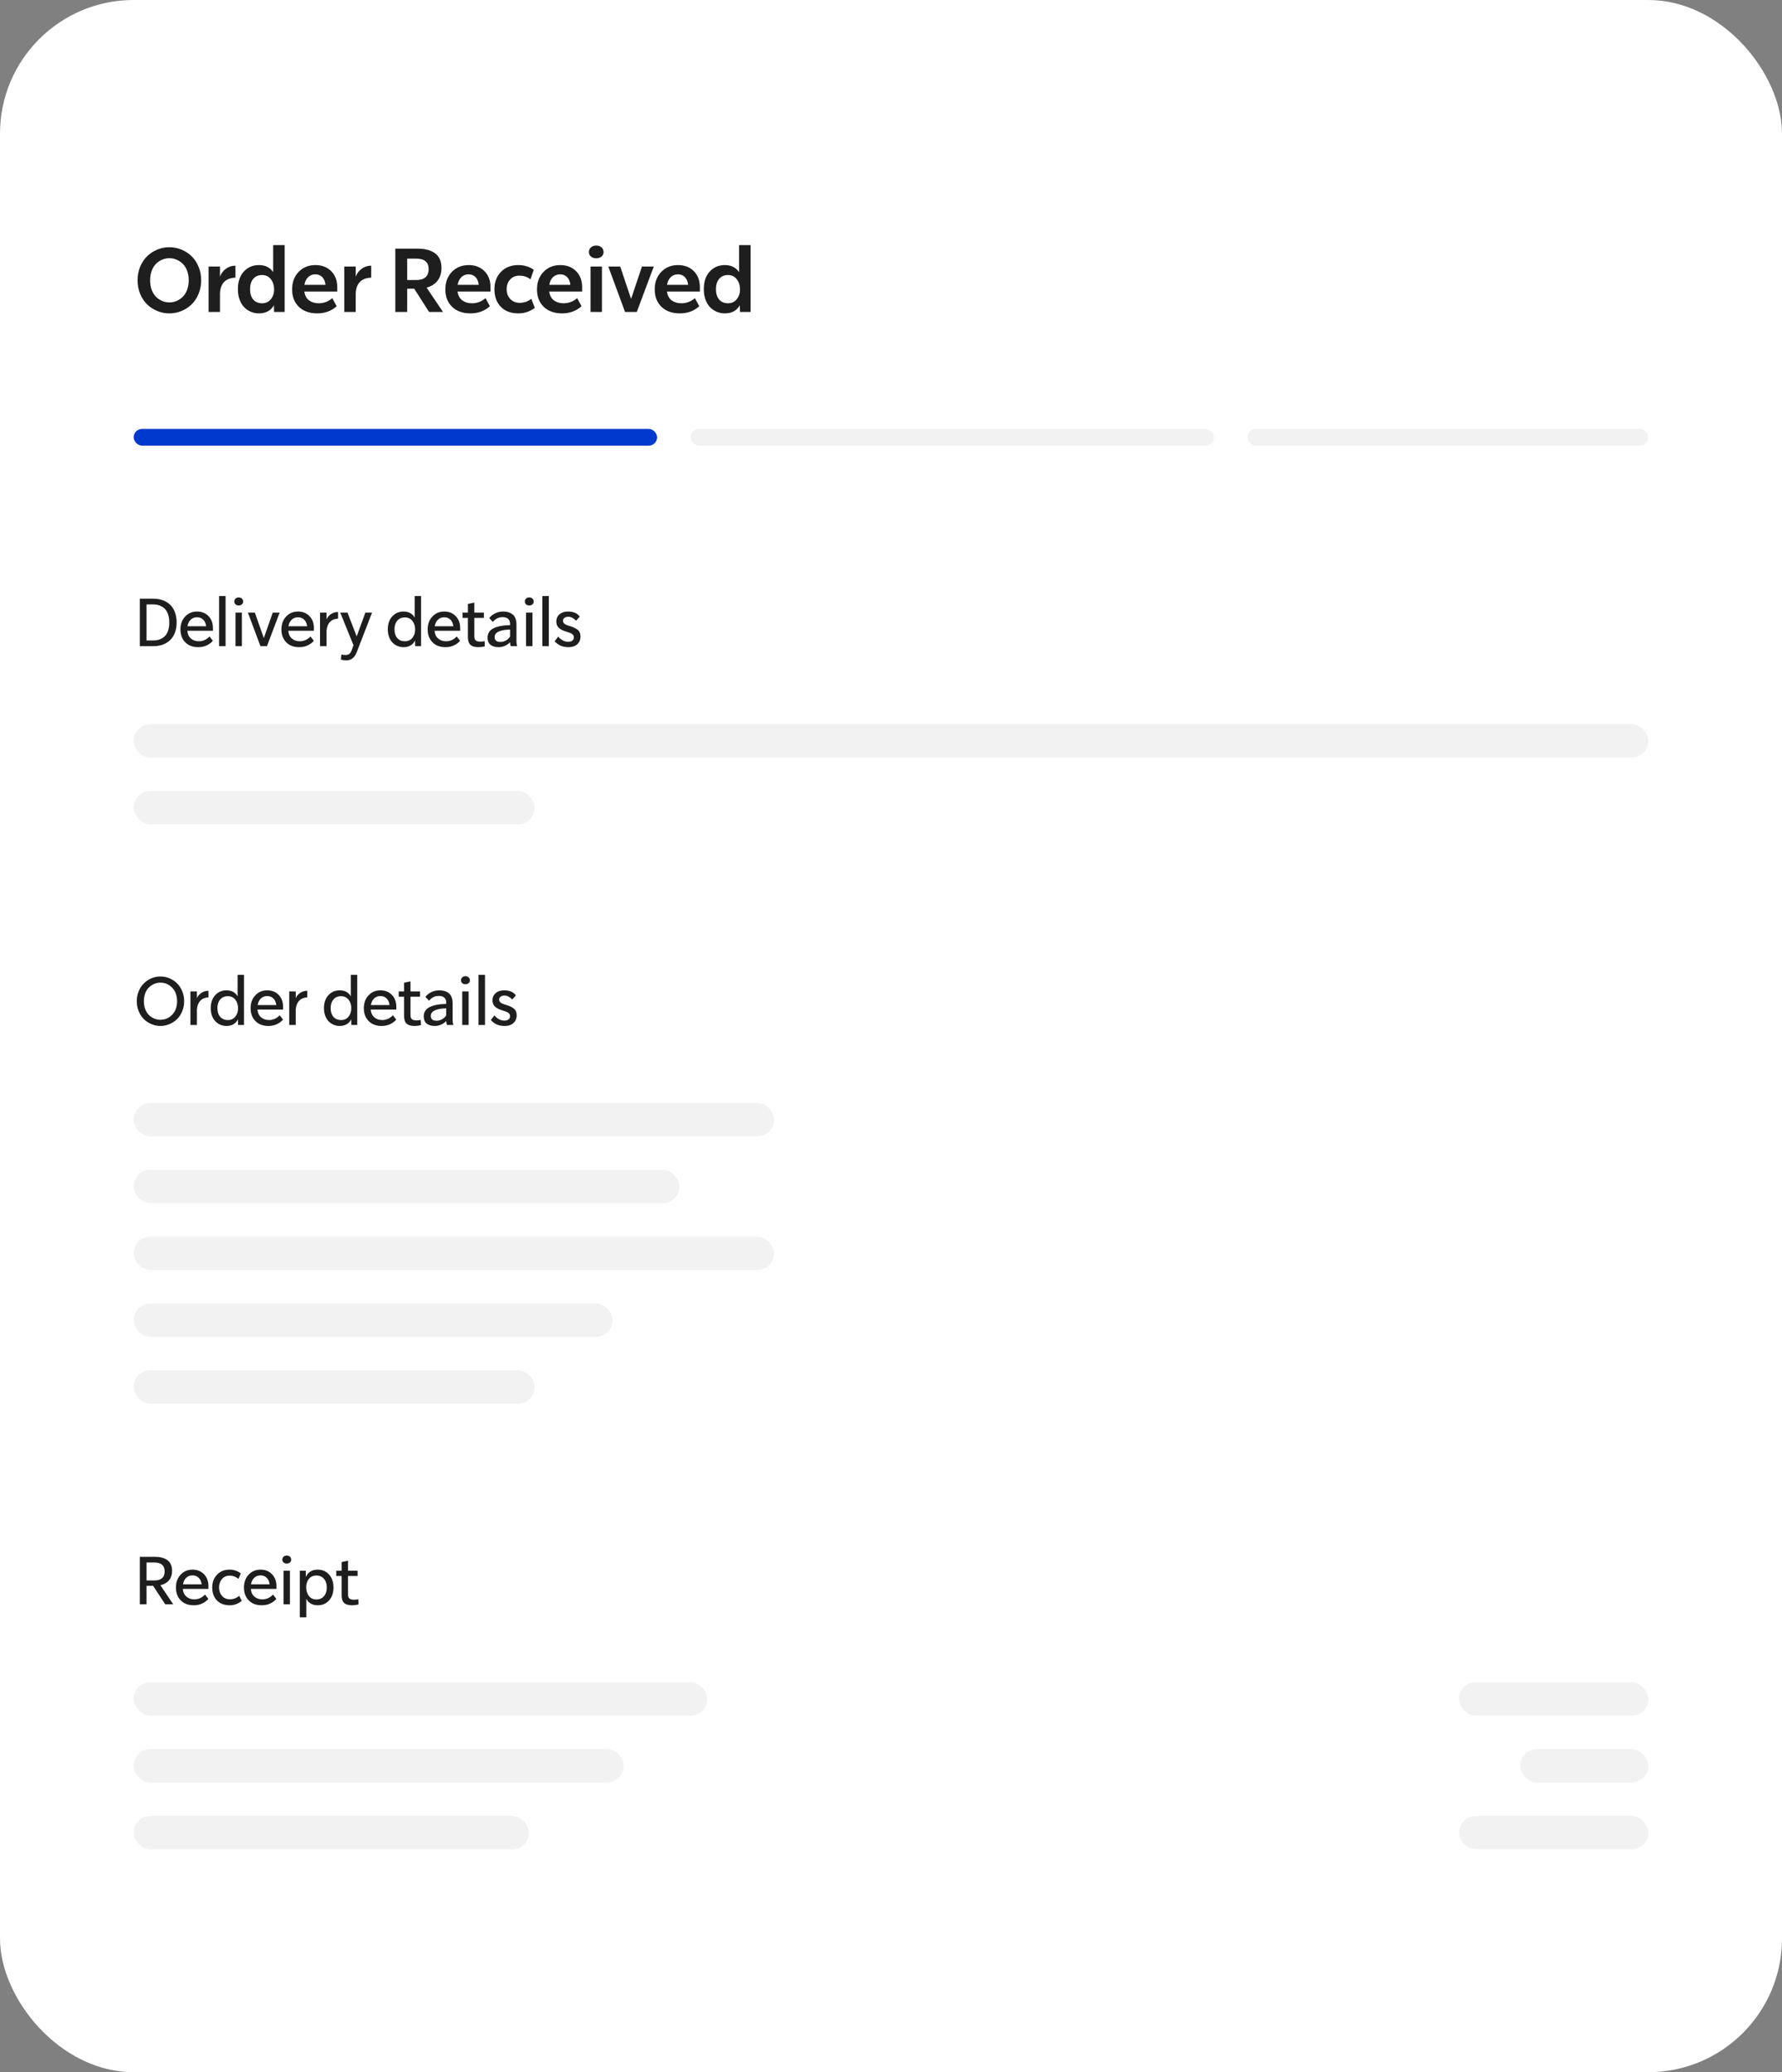 <svg width="320" height="372" viewBox="0 0 320 372" fill="none" xmlns="http://www.w3.org/2000/svg">
<rect x="0" y="0" width="320" height="372" fill="#808080" stroke="none"/>
<rect width="320" height="372" rx="24" fill="white"/>
<path d="M32.594 55.828C31.901 56.115 31.174 56.258 30.414 56.258C29.654 56.258 28.927 56.115 28.234 55.828C27.542 55.542 26.935 55.146 26.414 54.641C25.893 54.13 25.477 53.5 25.164 52.75C24.857 52 24.703 51.19 24.703 50.32C24.703 49.45 24.857 48.641 25.164 47.891C25.477 47.141 25.893 46.513 26.414 46.008C26.935 45.497 27.542 45.099 28.234 44.812C28.927 44.526 29.654 44.383 30.414 44.383C31.174 44.383 31.901 44.526 32.594 44.812C33.286 45.099 33.893 45.497 34.414 46.008C34.935 46.513 35.349 47.141 35.656 47.891C35.969 48.641 36.125 49.45 36.125 50.32C36.125 51.19 35.969 52 35.656 52.75C35.349 53.5 34.935 54.13 34.414 54.641C33.893 55.146 33.286 55.542 32.594 55.828ZM29.141 54.039C29.547 54.206 29.971 54.289 30.414 54.289C30.857 54.289 31.281 54.206 31.688 54.039C32.094 53.867 32.464 53.622 32.797 53.305C33.13 52.987 33.396 52.57 33.594 52.055C33.792 51.539 33.891 50.961 33.891 50.32C33.891 49.68 33.792 49.102 33.594 48.586C33.396 48.07 33.13 47.654 32.797 47.336C32.464 47.018 32.094 46.776 31.688 46.609C31.281 46.438 30.857 46.352 30.414 46.352C29.971 46.352 29.547 46.438 29.141 46.609C28.734 46.776 28.367 47.018 28.039 47.336C27.711 47.654 27.448 48.07 27.25 48.586C27.057 49.102 26.961 49.68 26.961 50.32C26.961 50.961 27.057 51.539 27.25 52.055C27.448 52.57 27.711 52.987 28.039 53.305C28.367 53.622 28.734 53.867 29.141 54.039ZM39.501 47.844V49.648C39.73 49.06 40.092 48.589 40.587 48.234C41.081 47.875 41.647 47.695 42.282 47.695V49.844C40.542 49.906 39.615 50.828 39.501 52.609V56H37.454V47.844H39.501ZM49.056 48.852V44H51.118V56H49.22L49.189 54.797C48.632 55.771 47.733 56.258 46.493 56.258C45.967 56.258 45.475 56.159 45.017 55.961C44.559 55.763 44.157 55.482 43.814 55.117C43.475 54.753 43.207 54.297 43.009 53.75C42.816 53.198 42.72 52.589 42.72 51.922C42.72 50.583 43.074 49.526 43.782 48.75C44.496 47.974 45.4 47.586 46.493 47.586C47.629 47.586 48.483 48.008 49.056 48.852ZM47.072 54.445C47.717 54.445 48.238 54.203 48.634 53.719C49.035 53.229 49.23 52.63 49.22 51.922C49.21 51.188 49.009 50.581 48.618 50.102C48.233 49.617 47.717 49.375 47.072 49.375C46.389 49.375 45.855 49.607 45.47 50.07C45.09 50.529 44.9 51.146 44.9 51.922C44.9 52.693 45.09 53.307 45.47 53.766C45.855 54.219 46.389 54.445 47.072 54.445ZM60.564 51.57V52.336H54.65C54.749 53.05 55.033 53.581 55.502 53.93C55.976 54.273 56.554 54.445 57.236 54.445C58.142 54.445 58.955 54.138 59.674 53.523L60.455 54.977C59.502 55.831 58.34 56.258 56.971 56.258C55.585 56.258 54.486 55.867 53.674 55.086C52.861 54.305 52.455 53.26 52.455 51.953C52.455 50.661 52.848 49.612 53.635 48.805C54.421 47.992 55.421 47.586 56.635 47.586C57.807 47.586 58.755 47.95 59.478 48.68C60.202 49.404 60.564 50.367 60.564 51.57ZM56.619 49.25C56.119 49.25 55.695 49.414 55.346 49.742C54.997 50.065 54.77 50.529 54.666 51.133H58.455C58.387 50.529 58.192 50.065 57.869 49.742C57.546 49.414 57.13 49.25 56.619 49.25ZM63.877 47.844V49.648C64.107 49.06 64.469 48.589 64.963 48.234C65.458 47.875 66.023 47.695 66.659 47.695V49.844C64.919 49.906 63.992 50.828 63.877 52.609V56H61.831V47.844H63.877ZM79.551 56H77.051L74.379 51.82H73.121V56H70.988V44.641H75.035C76.363 44.641 77.402 44.925 78.152 45.492C78.902 46.06 79.277 46.927 79.277 48.094C79.277 49.016 79.043 49.781 78.574 50.391C78.105 50.995 77.449 51.409 76.605 51.633L79.551 56ZM74.73 46.43H73.121V50.273H74.73C75.46 50.273 76.014 50.112 76.394 49.789C76.78 49.461 76.972 48.971 76.972 48.32C76.972 47.06 76.225 46.43 74.73 46.43ZM88.082 51.57V52.336H82.168C82.267 53.05 82.551 53.581 83.02 53.93C83.494 54.273 84.072 54.445 84.754 54.445C85.661 54.445 86.473 54.138 87.192 53.523L87.973 54.977C87.02 55.831 85.859 56.258 84.489 56.258C83.103 56.258 82.004 55.867 81.192 55.086C80.379 54.305 79.973 53.26 79.973 51.953C79.973 50.661 80.366 49.612 81.153 48.805C81.939 47.992 82.939 47.586 84.153 47.586C85.325 47.586 86.273 47.95 86.997 48.68C87.721 49.404 88.082 50.367 88.082 51.57ZM84.137 49.25C83.637 49.25 83.213 49.414 82.864 49.742C82.515 50.065 82.288 50.529 82.184 51.133H85.973C85.905 50.529 85.71 50.065 85.387 49.742C85.064 49.414 84.648 49.25 84.137 49.25ZM88.786 51.922C88.786 50.646 89.18 49.604 89.966 48.797C90.758 47.99 91.789 47.586 93.06 47.586C93.653 47.586 94.192 47.669 94.677 47.836C95.161 47.997 95.549 48.2 95.841 48.445L95.255 50.156C94.724 49.708 94.057 49.484 93.255 49.484C92.573 49.484 92.023 49.716 91.607 50.18C91.19 50.638 90.982 51.219 90.982 51.922C90.982 52.625 91.198 53.208 91.63 53.672C92.062 54.135 92.63 54.367 93.333 54.367C94.099 54.367 94.791 54.128 95.411 53.648L96.036 55.266C95.177 55.927 94.19 56.258 93.075 56.258C91.732 56.258 90.68 55.859 89.919 55.062C89.164 54.266 88.786 53.219 88.786 51.922ZM104.537 51.57V52.336H98.623C98.722 53.05 99.006 53.581 99.474 53.93C99.948 54.273 100.526 54.445 101.209 54.445C102.115 54.445 102.927 54.138 103.646 53.523L104.427 54.977C103.474 55.831 102.313 56.258 100.943 56.258C99.558 56.258 98.459 55.867 97.646 55.086C96.834 54.305 96.427 53.26 96.427 51.953C96.427 50.661 96.821 49.612 97.607 48.805C98.394 47.992 99.394 47.586 100.607 47.586C101.779 47.586 102.727 47.95 103.451 48.68C104.175 49.404 104.537 50.367 104.537 51.57ZM100.592 49.25C100.092 49.25 99.667 49.414 99.318 49.742C98.969 50.065 98.743 50.529 98.638 51.133H102.427C102.36 50.529 102.164 50.065 101.842 49.742C101.519 49.414 101.102 49.25 100.592 49.25ZM107.069 46.367C106.683 46.367 106.368 46.266 106.123 46.062C105.879 45.854 105.756 45.583 105.756 45.25C105.756 44.901 105.879 44.62 106.123 44.406C106.368 44.188 106.683 44.078 107.069 44.078C107.459 44.078 107.774 44.188 108.014 44.406C108.259 44.62 108.381 44.901 108.381 45.25C108.381 45.583 108.259 45.854 108.014 46.062C107.774 46.266 107.459 46.367 107.069 46.367ZM106.045 56V47.844H108.092V56H106.045ZM113.327 53.664L115.28 47.844H117.405L114.351 56H112.241L109.233 47.844H111.374L113.327 53.664ZM125.679 51.57V52.336H119.765C119.864 53.05 120.148 53.581 120.617 53.93C121.091 54.273 121.669 54.445 122.351 54.445C123.257 54.445 124.07 54.138 124.789 53.523L125.57 54.977C124.617 55.831 123.455 56.258 122.086 56.258C120.7 56.258 119.601 55.867 118.789 55.086C117.976 54.305 117.57 53.26 117.57 51.953C117.57 50.661 117.963 49.612 118.75 48.805C119.536 47.992 120.536 47.586 121.75 47.586C122.922 47.586 123.869 47.95 124.593 48.68C125.317 49.404 125.679 50.367 125.679 51.57ZM121.734 49.25C121.234 49.25 120.81 49.414 120.461 49.742C120.112 50.065 119.885 50.529 119.781 51.133H123.57C123.502 50.529 123.307 50.065 122.984 49.742C122.661 49.414 122.244 49.25 121.734 49.25ZM132.719 48.852V44H134.782V56H132.883L132.852 54.797C132.295 55.771 131.396 56.258 130.157 56.258C129.631 56.258 129.138 56.159 128.68 55.961C128.222 55.763 127.821 55.482 127.477 55.117C127.138 54.753 126.87 54.297 126.672 53.75C126.479 53.198 126.383 52.589 126.383 51.922C126.383 50.583 126.737 49.526 127.446 48.75C128.159 47.974 129.063 47.586 130.157 47.586C131.292 47.586 132.146 48.008 132.719 48.852ZM130.735 54.445C131.381 54.445 131.901 54.203 132.297 53.719C132.698 53.229 132.894 52.63 132.883 51.922C132.873 51.188 132.672 50.581 132.282 50.102C131.896 49.617 131.381 49.375 130.735 49.375C130.052 49.375 129.519 49.607 129.133 50.07C128.753 50.529 128.563 51.146 128.563 51.922C128.563 52.693 128.753 53.307 129.133 53.766C129.519 54.219 130.052 54.445 130.735 54.445Z" fill="#1E1E1E"/>
<rect x="24" y="77" width="94" height="3" rx="1.5" fill="#0039CD"/>
<rect x="124" y="77" width="94" height="3" rx="1.5" fill="#F2F2F2"/>
<rect x="224" y="77" width="72" height="3" rx="1.5" fill="#F2F2F2"/>
<path d="M25.113 116V107.48H27.551C28.16 107.48 28.719 107.572 29.227 107.756C29.734 107.939 30.174 108.207 30.545 108.559C30.916 108.91 31.203 109.357 31.406 109.9C31.613 110.443 31.717 111.057 31.717 111.74C31.717 112.424 31.613 113.037 31.406 113.58C31.203 114.119 30.916 114.564 30.545 114.916C30.178 115.268 29.74 115.537 29.232 115.725C28.725 115.908 28.164 116 27.551 116H25.113ZM26.314 114.98H27.469C27.801 114.98 28.107 114.947 28.389 114.881C28.67 114.811 28.936 114.695 29.186 114.535C29.439 114.375 29.654 114.174 29.83 113.932C30.006 113.686 30.145 113.377 30.246 113.006C30.348 112.635 30.398 112.213 30.398 111.74C30.398 111.271 30.346 110.852 30.24 110.48C30.139 110.109 29.998 109.803 29.818 109.561C29.643 109.314 29.428 109.111 29.174 108.951C28.924 108.791 28.658 108.676 28.377 108.605C28.096 108.535 27.793 108.5 27.469 108.5H26.314V114.98ZM38.239 112.76V113.24H33.639C33.69 113.846 33.907 114.311 34.289 114.635C34.672 114.959 35.145 115.121 35.708 115.121C36.438 115.121 37.077 114.834 37.623 114.26L38.227 115.039C37.938 115.371 37.573 115.645 37.131 115.859C36.69 116.074 36.174 116.182 35.584 116.182C34.623 116.182 33.852 115.891 33.27 115.309C32.692 114.723 32.403 113.949 32.403 112.988C32.403 112.055 32.684 111.287 33.247 110.686C33.809 110.084 34.52 109.783 35.379 109.783C36.227 109.783 36.914 110.059 37.442 110.609C37.973 111.156 38.239 111.873 38.239 112.76ZM35.379 110.814C34.938 110.814 34.565 110.955 34.26 111.236C33.956 111.514 33.758 111.91 33.668 112.426H37.014C36.956 111.918 36.78 111.523 36.487 111.242C36.198 110.957 35.829 110.814 35.379 110.814ZM39.341 116V107H40.507V116H39.341ZM42.863 108.693C42.632 108.693 42.443 108.629 42.294 108.5C42.146 108.367 42.072 108.195 42.072 107.984C42.072 107.77 42.146 107.594 42.294 107.457C42.443 107.32 42.632 107.252 42.863 107.252C43.097 107.252 43.288 107.32 43.437 107.457C43.589 107.594 43.666 107.77 43.666 107.984C43.666 108.195 43.589 108.367 43.437 108.5C43.288 108.629 43.097 108.693 42.863 108.693ZM42.288 116V109.977H43.437V116H42.288ZM47.375 114.547L48.98 109.977H50.217L47.937 116H46.771L44.516 109.977H45.764L47.375 114.547ZM56.37 112.76V113.24H51.77C51.821 113.846 52.038 114.311 52.42 114.635C52.803 114.959 53.276 115.121 53.838 115.121C54.569 115.121 55.207 114.834 55.754 114.26L56.358 115.039C56.069 115.371 55.703 115.645 55.262 115.859C54.821 116.074 54.305 116.182 53.715 116.182C52.754 116.182 51.983 115.891 51.401 115.309C50.823 114.723 50.534 113.949 50.534 112.988C50.534 112.055 50.815 111.287 51.377 110.686C51.94 110.084 52.651 109.783 53.51 109.783C54.358 109.783 55.045 110.059 55.573 110.609C56.104 111.156 56.37 111.873 56.37 112.76ZM53.51 110.814C53.069 110.814 52.696 110.955 52.391 111.236C52.086 111.514 51.889 111.91 51.799 112.426H55.145C55.086 111.918 54.91 111.523 54.618 111.242C54.328 110.957 53.959 110.814 53.51 110.814ZM58.638 109.977V111.189C58.813 110.791 59.087 110.471 59.458 110.229C59.829 109.986 60.247 109.865 60.712 109.865V111.043C59.45 111.137 58.759 111.861 58.638 113.217V116H57.472V109.977H58.638ZM64.052 114.248L65.611 109.977H66.812L64.052 117.102C63.876 117.559 63.638 117.912 63.337 118.162C63.036 118.416 62.64 118.543 62.148 118.543C61.859 118.543 61.546 118.5 61.21 118.414L61.304 117.488C61.542 117.551 61.786 117.582 62.036 117.582C62.325 117.582 62.554 117.52 62.722 117.395C62.894 117.27 63.038 117.045 63.156 116.721L63.478 115.83L61.099 109.977H62.4L64.052 114.248ZM74.465 110.861V107H75.614V116H74.547L74.535 114.992C74.118 115.785 73.426 116.182 72.461 116.182C72.067 116.182 71.698 116.107 71.354 115.959C71.01 115.811 70.711 115.602 70.457 115.332C70.203 115.062 70.002 114.727 69.854 114.324C69.709 113.918 69.637 113.473 69.637 112.988C69.637 112.016 69.905 111.238 70.44 110.656C70.975 110.074 71.649 109.783 72.461 109.783C73.371 109.783 74.039 110.143 74.465 110.861ZM72.713 115.121C73.276 115.121 73.721 114.918 74.049 114.512C74.381 114.105 74.547 113.598 74.547 112.988C74.539 112.371 74.371 111.859 74.043 111.453C73.715 111.043 73.272 110.838 72.713 110.838C72.131 110.838 71.672 111.035 71.336 111.43C71.004 111.82 70.838 112.34 70.838 112.988C70.838 113.637 71.004 114.154 71.336 114.541C71.672 114.928 72.131 115.121 72.713 115.121ZM82.634 112.76V113.24H78.034C78.085 113.846 78.302 114.311 78.684 114.635C79.067 114.959 79.54 115.121 80.102 115.121C80.833 115.121 81.472 114.834 82.018 114.26L82.622 115.039C82.333 115.371 81.968 115.645 81.526 115.859C81.085 116.074 80.569 116.182 79.979 116.182C79.018 116.182 78.247 115.891 77.665 115.309C77.087 114.723 76.798 113.949 76.798 112.988C76.798 112.055 77.079 111.287 77.641 110.686C78.204 110.084 78.915 109.783 79.774 109.783C80.622 109.783 81.309 110.059 81.837 110.609C82.368 111.156 82.634 111.873 82.634 112.76ZM79.774 110.814C79.333 110.814 78.96 110.955 78.655 111.236C78.35 111.514 78.153 111.91 78.063 112.426H81.409C81.35 111.918 81.175 111.523 80.882 111.242C80.593 110.957 80.223 110.814 79.774 110.814ZM87.023 115.098L87.058 116.035C86.679 116.133 86.288 116.182 85.886 116.182C85.245 116.182 84.775 116.041 84.474 115.76C84.173 115.479 84.023 115.02 84.023 114.383V110.926H83.062V109.977H84.023V108.418L85.177 108.178V109.977H86.894V110.926H85.177V114.225C85.177 114.607 85.269 114.863 85.452 114.992C85.636 115.121 85.915 115.186 86.29 115.186C86.536 115.186 86.781 115.156 87.023 115.098ZM92.877 116H91.722C91.644 115.809 91.601 115.572 91.594 115.291C91.351 115.557 91.047 115.771 90.68 115.936C90.312 116.1 89.931 116.182 89.537 116.182C89.256 116.182 89 116.15 88.769 116.088C88.539 116.029 88.33 115.936 88.142 115.807C87.959 115.674 87.814 115.492 87.709 115.262C87.607 115.031 87.556 114.762 87.556 114.453C87.556 113.723 87.894 113.178 88.57 112.818C89.246 112.455 90.254 112.256 91.594 112.221V111.98C91.594 111.605 91.482 111.314 91.26 111.107C91.037 110.9 90.715 110.795 90.293 110.791C89.902 110.787 89.562 110.861 89.273 111.014C88.988 111.166 88.728 111.377 88.494 111.646L87.861 110.961C88.076 110.648 88.408 110.375 88.857 110.141C89.306 109.902 89.802 109.783 90.346 109.783C90.607 109.783 90.849 109.807 91.072 109.854C91.299 109.896 91.515 109.973 91.722 110.082C91.933 110.191 92.111 110.33 92.256 110.498C92.404 110.666 92.521 110.883 92.607 111.148C92.697 111.414 92.742 111.715 92.742 112.051V115.15C92.742 115.467 92.787 115.75 92.877 116ZM89.842 115.244C90.201 115.244 90.533 115.158 90.838 114.986C91.146 114.814 91.398 114.58 91.594 114.283V113.023C90.734 113.035 90.056 113.152 89.56 113.375C89.068 113.598 88.822 113.934 88.822 114.383C88.822 114.656 88.908 114.869 89.08 115.021C89.256 115.17 89.51 115.244 89.842 115.244ZM95.039 108.693C94.809 108.693 94.619 108.629 94.471 108.5C94.323 108.367 94.248 108.195 94.248 107.984C94.248 107.77 94.323 107.594 94.471 107.457C94.619 107.32 94.809 107.252 95.039 107.252C95.274 107.252 95.465 107.32 95.614 107.457C95.766 107.594 95.842 107.77 95.842 107.984C95.842 108.195 95.766 108.367 95.614 108.5C95.465 108.629 95.274 108.693 95.039 108.693ZM94.465 116V109.977H95.614V116H94.465ZM97.389 116V107H98.555V116H97.389ZM102.089 116.182C101.765 116.182 101.466 116.15 101.193 116.088C100.923 116.025 100.687 115.938 100.484 115.824C100.284 115.707 100.12 115.596 99.991 115.49C99.862 115.385 99.734 115.262 99.605 115.121L100.238 114.283C100.464 114.561 100.734 114.787 101.046 114.963C101.359 115.135 101.691 115.221 102.042 115.221C102.347 115.221 102.591 115.15 102.775 115.01C102.958 114.869 103.05 114.676 103.05 114.43C103.05 114.18 102.956 113.984 102.769 113.844C102.585 113.703 102.247 113.559 101.755 113.41C101.486 113.332 101.255 113.25 101.064 113.164C100.872 113.078 100.681 112.965 100.489 112.824C100.298 112.684 100.152 112.506 100.05 112.291C99.952 112.076 99.903 111.828 99.903 111.547C99.903 111.172 100.003 110.85 100.202 110.58C100.402 110.307 100.655 110.105 100.964 109.977C101.277 109.848 101.624 109.783 102.007 109.783C102.968 109.783 103.667 110.088 104.105 110.697L103.454 111.43C102.982 110.957 102.519 110.721 102.066 110.721C101.777 110.721 101.542 110.787 101.363 110.92C101.183 111.049 101.093 111.223 101.093 111.441C101.093 111.551 101.116 111.65 101.163 111.74C101.214 111.83 101.277 111.908 101.351 111.975C101.425 112.037 101.525 112.098 101.65 112.156C101.779 112.215 101.902 112.264 102.019 112.303C102.14 112.342 102.29 112.387 102.47 112.438C102.755 112.531 102.993 112.625 103.185 112.719C103.376 112.809 103.558 112.924 103.73 113.064C103.905 113.201 104.034 113.369 104.116 113.568C104.202 113.768 104.245 113.998 104.245 114.26C104.245 114.67 104.148 115.023 103.952 115.32C103.757 115.613 103.499 115.83 103.179 115.971C102.859 116.111 102.495 116.182 102.089 116.182Z" fill="#1E1E1E"/>
<rect x="24" y="130" width="272" height="6" rx="3" fill="#F2F2F2"/>
<rect x="24" y="142" width="72" height="6" rx="3" fill="#F2F2F2"/>
<path d="M28.811 184.182C28.256 184.182 27.721 184.074 27.205 183.859C26.693 183.645 26.242 183.348 25.852 182.969C25.461 182.586 25.148 182.115 24.914 181.557C24.68 180.994 24.562 180.389 24.562 179.74C24.562 179.092 24.68 178.488 24.914 177.93C25.148 177.367 25.461 176.896 25.852 176.518C26.242 176.135 26.693 175.836 27.205 175.621C27.721 175.406 28.256 175.299 28.811 175.299C29.369 175.299 29.906 175.406 30.422 175.621C30.938 175.836 31.391 176.135 31.781 176.518C32.172 176.896 32.484 177.367 32.719 177.93C32.953 178.488 33.07 179.092 33.07 179.74C33.07 180.389 32.953 180.994 32.719 181.557C32.484 182.115 32.172 182.586 31.781 182.969C31.391 183.348 30.938 183.645 30.422 183.859C29.906 184.074 29.369 184.182 28.811 184.182ZM28.811 183.074C29.107 183.074 29.398 183.031 29.684 182.945C29.969 182.859 30.238 182.725 30.492 182.541C30.75 182.357 30.975 182.137 31.166 181.879C31.361 181.621 31.516 181.309 31.629 180.941C31.742 180.574 31.799 180.174 31.799 179.74C31.799 179.307 31.742 178.906 31.629 178.539C31.516 178.172 31.361 177.859 31.166 177.602C30.975 177.344 30.75 177.123 30.492 176.939C30.238 176.756 29.969 176.621 29.684 176.535C29.398 176.449 29.107 176.406 28.811 176.406C28.436 176.406 28.074 176.477 27.727 176.617C27.379 176.758 27.062 176.963 26.777 177.232C26.492 177.498 26.264 177.848 26.092 178.281C25.92 178.715 25.834 179.201 25.834 179.74C25.834 180.279 25.92 180.766 26.092 181.199C26.264 181.633 26.492 181.984 26.777 182.254C27.062 182.52 27.379 182.723 27.727 182.863C28.074 183.004 28.436 183.074 28.811 183.074ZM35.362 177.977V179.189C35.538 178.791 35.811 178.471 36.182 178.229C36.553 177.986 36.971 177.865 37.436 177.865V179.043C36.174 179.137 35.483 179.861 35.362 181.217V184H34.196V177.977H35.362ZM42.669 178.861V175H43.817V184H42.751L42.739 182.992C42.321 183.785 41.63 184.182 40.665 184.182C40.27 184.182 39.901 184.107 39.558 183.959C39.214 183.811 38.915 183.602 38.661 183.332C38.407 183.062 38.206 182.727 38.058 182.324C37.913 181.918 37.841 181.473 37.841 180.988C37.841 180.016 38.108 179.238 38.644 178.656C39.179 178.074 39.852 177.783 40.665 177.783C41.575 177.783 42.243 178.143 42.669 178.861ZM40.917 183.121C41.48 183.121 41.925 182.918 42.253 182.512C42.585 182.105 42.751 181.598 42.751 180.988C42.743 180.371 42.575 179.859 42.247 179.453C41.919 179.043 41.475 178.838 40.917 178.838C40.335 178.838 39.876 179.035 39.54 179.43C39.208 179.82 39.042 180.34 39.042 180.988C39.042 181.637 39.208 182.154 39.54 182.541C39.876 182.928 40.335 183.121 40.917 183.121ZM50.837 180.76V181.24H46.238C46.288 181.846 46.505 182.311 46.888 182.635C47.271 182.959 47.744 183.121 48.306 183.121C49.037 183.121 49.675 182.834 50.222 182.26L50.826 183.039C50.537 183.371 50.171 183.645 49.73 183.859C49.288 184.074 48.773 184.182 48.183 184.182C47.222 184.182 46.451 183.891 45.869 183.309C45.291 182.723 45.001 181.949 45.001 180.988C45.001 180.055 45.283 179.287 45.845 178.686C46.408 178.084 47.119 177.783 47.978 177.783C48.826 177.783 49.513 178.059 50.041 178.609C50.572 179.156 50.837 179.873 50.837 180.76ZM47.978 178.814C47.537 178.814 47.163 178.955 46.859 179.236C46.554 179.514 46.357 179.91 46.267 180.426H49.613C49.554 179.918 49.378 179.523 49.085 179.242C48.796 178.957 48.427 178.814 47.978 178.814ZM53.105 177.977V179.189C53.281 178.791 53.555 178.471 53.926 178.229C54.297 177.986 54.715 177.865 55.18 177.865V179.043C53.918 179.137 53.227 179.861 53.105 181.217V184H51.939V177.977H53.105ZM63.003 178.861V175H64.151V184H63.085L63.073 182.992C62.655 183.785 61.964 184.182 60.999 184.182C60.604 184.182 60.235 184.107 59.892 183.959C59.548 183.811 59.249 183.602 58.995 183.332C58.741 183.062 58.54 182.727 58.392 182.324C58.247 181.918 58.175 181.473 58.175 180.988C58.175 180.016 58.442 179.238 58.977 178.656C59.513 178.074 60.186 177.783 60.999 177.783C61.909 177.783 62.577 178.143 63.003 178.861ZM61.251 183.121C61.813 183.121 62.259 182.918 62.587 182.512C62.919 182.105 63.085 181.598 63.085 180.988C63.077 180.371 62.909 179.859 62.581 179.453C62.253 179.043 61.809 178.838 61.251 178.838C60.669 178.838 60.21 179.035 59.874 179.43C59.542 179.82 59.376 180.34 59.376 180.988C59.376 181.637 59.542 182.154 59.874 182.541C60.21 182.928 60.669 183.121 61.251 183.121ZM71.171 180.76V181.24H66.572C66.622 181.846 66.839 182.311 67.222 182.635C67.605 182.959 68.078 183.121 68.64 183.121C69.371 183.121 70.009 182.834 70.556 182.26L71.159 183.039C70.871 183.371 70.505 183.645 70.064 183.859C69.622 184.074 69.107 184.182 68.517 184.182C67.556 184.182 66.784 183.891 66.203 183.309C65.624 182.723 65.335 181.949 65.335 180.988C65.335 180.055 65.617 179.287 66.179 178.686C66.742 178.084 67.453 177.783 68.312 177.783C69.159 177.783 69.847 178.059 70.374 178.609C70.906 179.156 71.171 179.873 71.171 180.76ZM68.312 178.814C67.871 178.814 67.497 178.955 67.193 179.236C66.888 179.514 66.691 179.91 66.601 180.426H69.947C69.888 179.918 69.712 179.523 69.419 179.242C69.13 178.957 68.761 178.814 68.312 178.814ZM75.56 183.098L75.596 184.035C75.217 184.133 74.826 184.182 74.424 184.182C73.783 184.182 73.312 184.041 73.012 183.76C72.711 183.479 72.56 183.02 72.56 182.383V178.926H71.6V177.977H72.56V176.418L73.715 176.178V177.977H75.431V178.926H73.715V182.225C73.715 182.607 73.806 182.863 73.99 182.992C74.174 183.121 74.453 183.186 74.828 183.186C75.074 183.186 75.318 183.156 75.56 183.098ZM81.414 184H80.26C80.182 183.809 80.139 183.572 80.131 183.291C79.889 183.557 79.584 183.771 79.217 183.936C78.85 184.1 78.469 184.182 78.075 184.182C77.793 184.182 77.537 184.15 77.307 184.088C77.076 184.029 76.868 183.936 76.68 183.807C76.496 183.674 76.352 183.492 76.246 183.262C76.145 183.031 76.094 182.762 76.094 182.453C76.094 181.723 76.432 181.178 77.108 180.818C77.784 180.455 78.791 180.256 80.131 180.221V179.98C80.131 179.605 80.02 179.314 79.797 179.107C79.575 178.9 79.252 178.795 78.83 178.791C78.44 178.787 78.1 178.861 77.811 179.014C77.526 179.166 77.266 179.377 77.032 179.646L76.399 178.961C76.614 178.648 76.946 178.375 77.395 178.141C77.844 177.902 78.34 177.783 78.883 177.783C79.145 177.783 79.387 177.807 79.61 177.854C79.836 177.896 80.053 177.973 80.26 178.082C80.471 178.191 80.649 178.33 80.793 178.498C80.942 178.666 81.059 178.883 81.145 179.148C81.235 179.414 81.28 179.715 81.28 180.051V183.15C81.28 183.467 81.325 183.75 81.414 184ZM78.379 183.244C78.739 183.244 79.071 183.158 79.375 182.986C79.684 182.814 79.936 182.58 80.131 182.283V181.023C79.272 181.035 78.594 181.152 78.098 181.375C77.606 181.598 77.36 181.934 77.36 182.383C77.36 182.656 77.446 182.869 77.618 183.021C77.793 183.17 78.047 183.244 78.379 183.244ZM83.577 176.693C83.347 176.693 83.157 176.629 83.009 176.5C82.86 176.367 82.786 176.195 82.786 175.984C82.786 175.77 82.86 175.594 83.009 175.457C83.157 175.32 83.347 175.252 83.577 175.252C83.811 175.252 84.003 175.32 84.151 175.457C84.303 175.594 84.38 175.77 84.38 175.984C84.38 176.195 84.303 176.367 84.151 176.5C84.003 176.629 83.811 176.693 83.577 176.693ZM83.003 184V177.977H84.151V184H83.003ZM85.927 184V175H87.093V184H85.927ZM90.627 184.182C90.302 184.182 90.004 184.15 89.73 184.088C89.461 184.025 89.224 183.938 89.021 183.824C88.822 183.707 88.658 183.596 88.529 183.49C88.4 183.385 88.271 183.262 88.142 183.121L88.775 182.283C89.002 182.561 89.271 182.787 89.584 182.963C89.896 183.135 90.228 183.221 90.58 183.221C90.885 183.221 91.129 183.15 91.312 183.01C91.496 182.869 91.588 182.676 91.588 182.43C91.588 182.18 91.494 181.984 91.306 181.844C91.123 181.703 90.785 181.559 90.293 181.41C90.023 181.332 89.793 181.25 89.601 181.164C89.41 181.078 89.219 180.965 89.027 180.824C88.836 180.684 88.689 180.506 88.588 180.291C88.49 180.076 88.441 179.828 88.441 179.547C88.441 179.172 88.541 178.85 88.74 178.58C88.939 178.307 89.193 178.105 89.502 177.977C89.814 177.848 90.162 177.783 90.545 177.783C91.506 177.783 92.205 178.088 92.642 178.697L91.992 179.43C91.519 178.957 91.056 178.721 90.603 178.721C90.314 178.721 90.08 178.787 89.9 178.92C89.721 179.049 89.631 179.223 89.631 179.441C89.631 179.551 89.654 179.65 89.701 179.74C89.752 179.83 89.814 179.908 89.888 179.975C89.963 180.037 90.062 180.098 90.187 180.156C90.316 180.215 90.439 180.264 90.556 180.303C90.677 180.342 90.828 180.387 91.008 180.438C91.293 180.531 91.531 180.625 91.722 180.719C91.914 180.809 92.096 180.924 92.267 181.064C92.443 181.201 92.572 181.369 92.654 181.568C92.74 181.768 92.783 181.998 92.783 182.26C92.783 182.67 92.685 183.023 92.49 183.32C92.295 183.613 92.037 183.83 91.717 183.971C91.396 184.111 91.033 184.182 90.627 184.182Z" fill="#1E1E1E"/>
<rect x="24" y="198" width="115" height="6" rx="3" fill="#F2F2F2"/>
<rect x="24" y="210" width="98" height="6" rx="3" fill="#F2F2F2"/>
<rect x="24" y="222" width="115" height="6" rx="3" fill="#F2F2F2"/>
<rect x="24" y="234" width="86" height="6" rx="3" fill="#F2F2F2"/>
<rect x="24" y="246" width="72" height="6" rx="3" fill="#F2F2F2"/>
<path d="M31.102 288H29.666L27.492 284.689H26.314V288H25.113V279.48H27.803C28.264 279.48 28.678 279.527 29.045 279.621C29.412 279.715 29.736 279.859 30.018 280.055C30.303 280.246 30.521 280.506 30.674 280.834C30.826 281.158 30.902 281.539 30.902 281.977C30.902 282.684 30.715 283.26 30.34 283.705C29.965 284.146 29.451 284.438 28.799 284.578L31.102 288ZM27.732 280.5H26.314V283.729H27.732C28.318 283.729 28.77 283.594 29.086 283.324C29.406 283.055 29.566 282.648 29.566 282.105C29.566 281.559 29.404 281.154 29.08 280.893C28.76 280.631 28.311 280.5 27.732 280.5ZM37.43 284.76V285.24H32.831C32.881 285.846 33.098 286.311 33.481 286.635C33.864 286.959 34.336 287.121 34.899 287.121C35.629 287.121 36.268 286.834 36.815 286.26L37.418 287.039C37.129 287.371 36.764 287.645 36.323 287.859C35.881 288.074 35.366 288.182 34.776 288.182C33.815 288.182 33.043 287.891 32.461 287.309C31.883 286.723 31.594 285.949 31.594 284.988C31.594 284.055 31.875 283.287 32.438 282.686C33.001 282.084 33.711 281.783 34.571 281.783C35.418 281.783 36.106 282.059 36.633 282.609C37.164 283.156 37.43 283.873 37.43 284.76ZM34.571 282.814C34.129 282.814 33.756 282.955 33.452 283.236C33.147 283.514 32.95 283.91 32.86 284.426H36.206C36.147 283.918 35.971 283.523 35.678 283.242C35.389 282.957 35.02 282.814 34.571 282.814ZM38.11 284.988C38.11 284.059 38.397 283.293 38.972 282.691C39.55 282.086 40.292 281.783 41.198 281.783C41.628 281.783 42.02 281.85 42.376 281.982C42.731 282.111 43.019 282.273 43.237 282.469L42.815 283.453C42.64 283.285 42.415 283.145 42.142 283.031C41.872 282.918 41.569 282.861 41.233 282.861C40.659 282.861 40.198 283.064 39.85 283.471C39.507 283.877 39.335 284.383 39.335 284.988C39.335 285.59 39.513 286.094 39.868 286.5C40.227 286.906 40.694 287.109 41.269 287.109C41.913 287.109 42.477 286.898 42.962 286.477L43.407 287.379C42.786 287.914 42.058 288.182 41.222 288.182C40.569 288.182 40.005 288.043 39.528 287.766C39.056 287.484 38.7 287.105 38.462 286.629C38.227 286.152 38.11 285.605 38.11 284.988ZM49.642 284.76V285.24H45.042C45.093 285.846 45.31 286.311 45.693 286.635C46.076 286.959 46.548 287.121 47.111 287.121C47.841 287.121 48.48 286.834 49.027 286.26L49.63 287.039C49.341 287.371 48.976 287.645 48.535 287.859C48.093 288.074 47.578 288.182 46.988 288.182C46.027 288.182 45.255 287.891 44.673 287.309C44.095 286.723 43.806 285.949 43.806 284.988C43.806 284.055 44.087 283.287 44.65 282.686C45.212 282.084 45.923 281.783 46.783 281.783C47.63 281.783 48.318 282.059 48.845 282.609C49.376 283.156 49.642 283.873 49.642 284.76ZM46.783 282.814C46.341 282.814 45.968 282.955 45.663 283.236C45.359 283.514 45.162 283.91 45.072 284.426H48.417C48.359 283.918 48.183 283.523 47.89 283.242C47.601 282.957 47.232 282.814 46.783 282.814ZM51.488 280.693C51.258 280.693 51.068 280.629 50.92 280.5C50.771 280.367 50.697 280.195 50.697 279.984C50.697 279.77 50.771 279.594 50.92 279.457C51.068 279.32 51.258 279.252 51.488 279.252C51.723 279.252 51.914 279.32 52.062 279.457C52.215 279.594 52.291 279.77 52.291 279.984C52.291 280.195 52.215 280.367 52.062 280.5C51.914 280.629 51.723 280.693 51.488 280.693ZM50.914 288V281.977H52.062V288H50.914ZM57.067 281.783C57.879 281.783 58.551 282.074 59.082 282.656C59.618 283.238 59.885 284.016 59.885 284.988C59.885 285.961 59.618 286.736 59.082 287.314C58.551 287.893 57.879 288.182 57.067 288.182C56.11 288.182 55.422 287.797 55.004 287.027V290.35H53.838V281.977H54.916V283.102C55.315 282.223 56.032 281.783 57.067 281.783ZM56.803 287.139C57.385 287.139 57.842 286.943 58.174 286.553C58.51 286.158 58.678 285.637 58.678 284.988C58.678 284.34 58.51 283.82 58.174 283.43C57.842 283.035 57.385 282.838 56.803 282.838C56.245 282.838 55.799 283.043 55.467 283.453C55.135 283.863 54.973 284.375 54.981 284.988C54.989 285.602 55.155 286.113 55.479 286.523C55.807 286.934 56.248 287.139 56.803 287.139ZM64.345 287.098L64.38 288.035C64.001 288.133 63.61 288.182 63.208 288.182C62.567 288.182 62.097 288.041 61.796 287.76C61.495 287.479 61.345 287.02 61.345 286.383V282.926H60.384V281.977H61.345V280.418L62.499 280.178V281.977H64.216V282.926H62.499V286.225C62.499 286.607 62.591 286.863 62.774 286.992C62.958 287.121 63.237 287.186 63.612 287.186C63.858 287.186 64.102 287.156 64.345 287.098Z" fill="#1E1E1E"/>
<rect x="24" y="302" width="103" height="6" rx="3" fill="#F2F2F2"/>
<rect x="262" y="302" width="34" height="6" rx="3" fill="#F2F2F2"/>
<rect x="24" y="314" width="88" height="6" rx="3" fill="#F2F2F2"/>
<rect x="273" y="314" width="23" height="6" rx="3" fill="#F2F2F2"/>
<rect x="24" y="326" width="71" height="6" rx="3" fill="#F2F2F2"/>
<rect x="262" y="326" width="34" height="6" rx="3" fill="#F2F2F2"/>
</svg>
